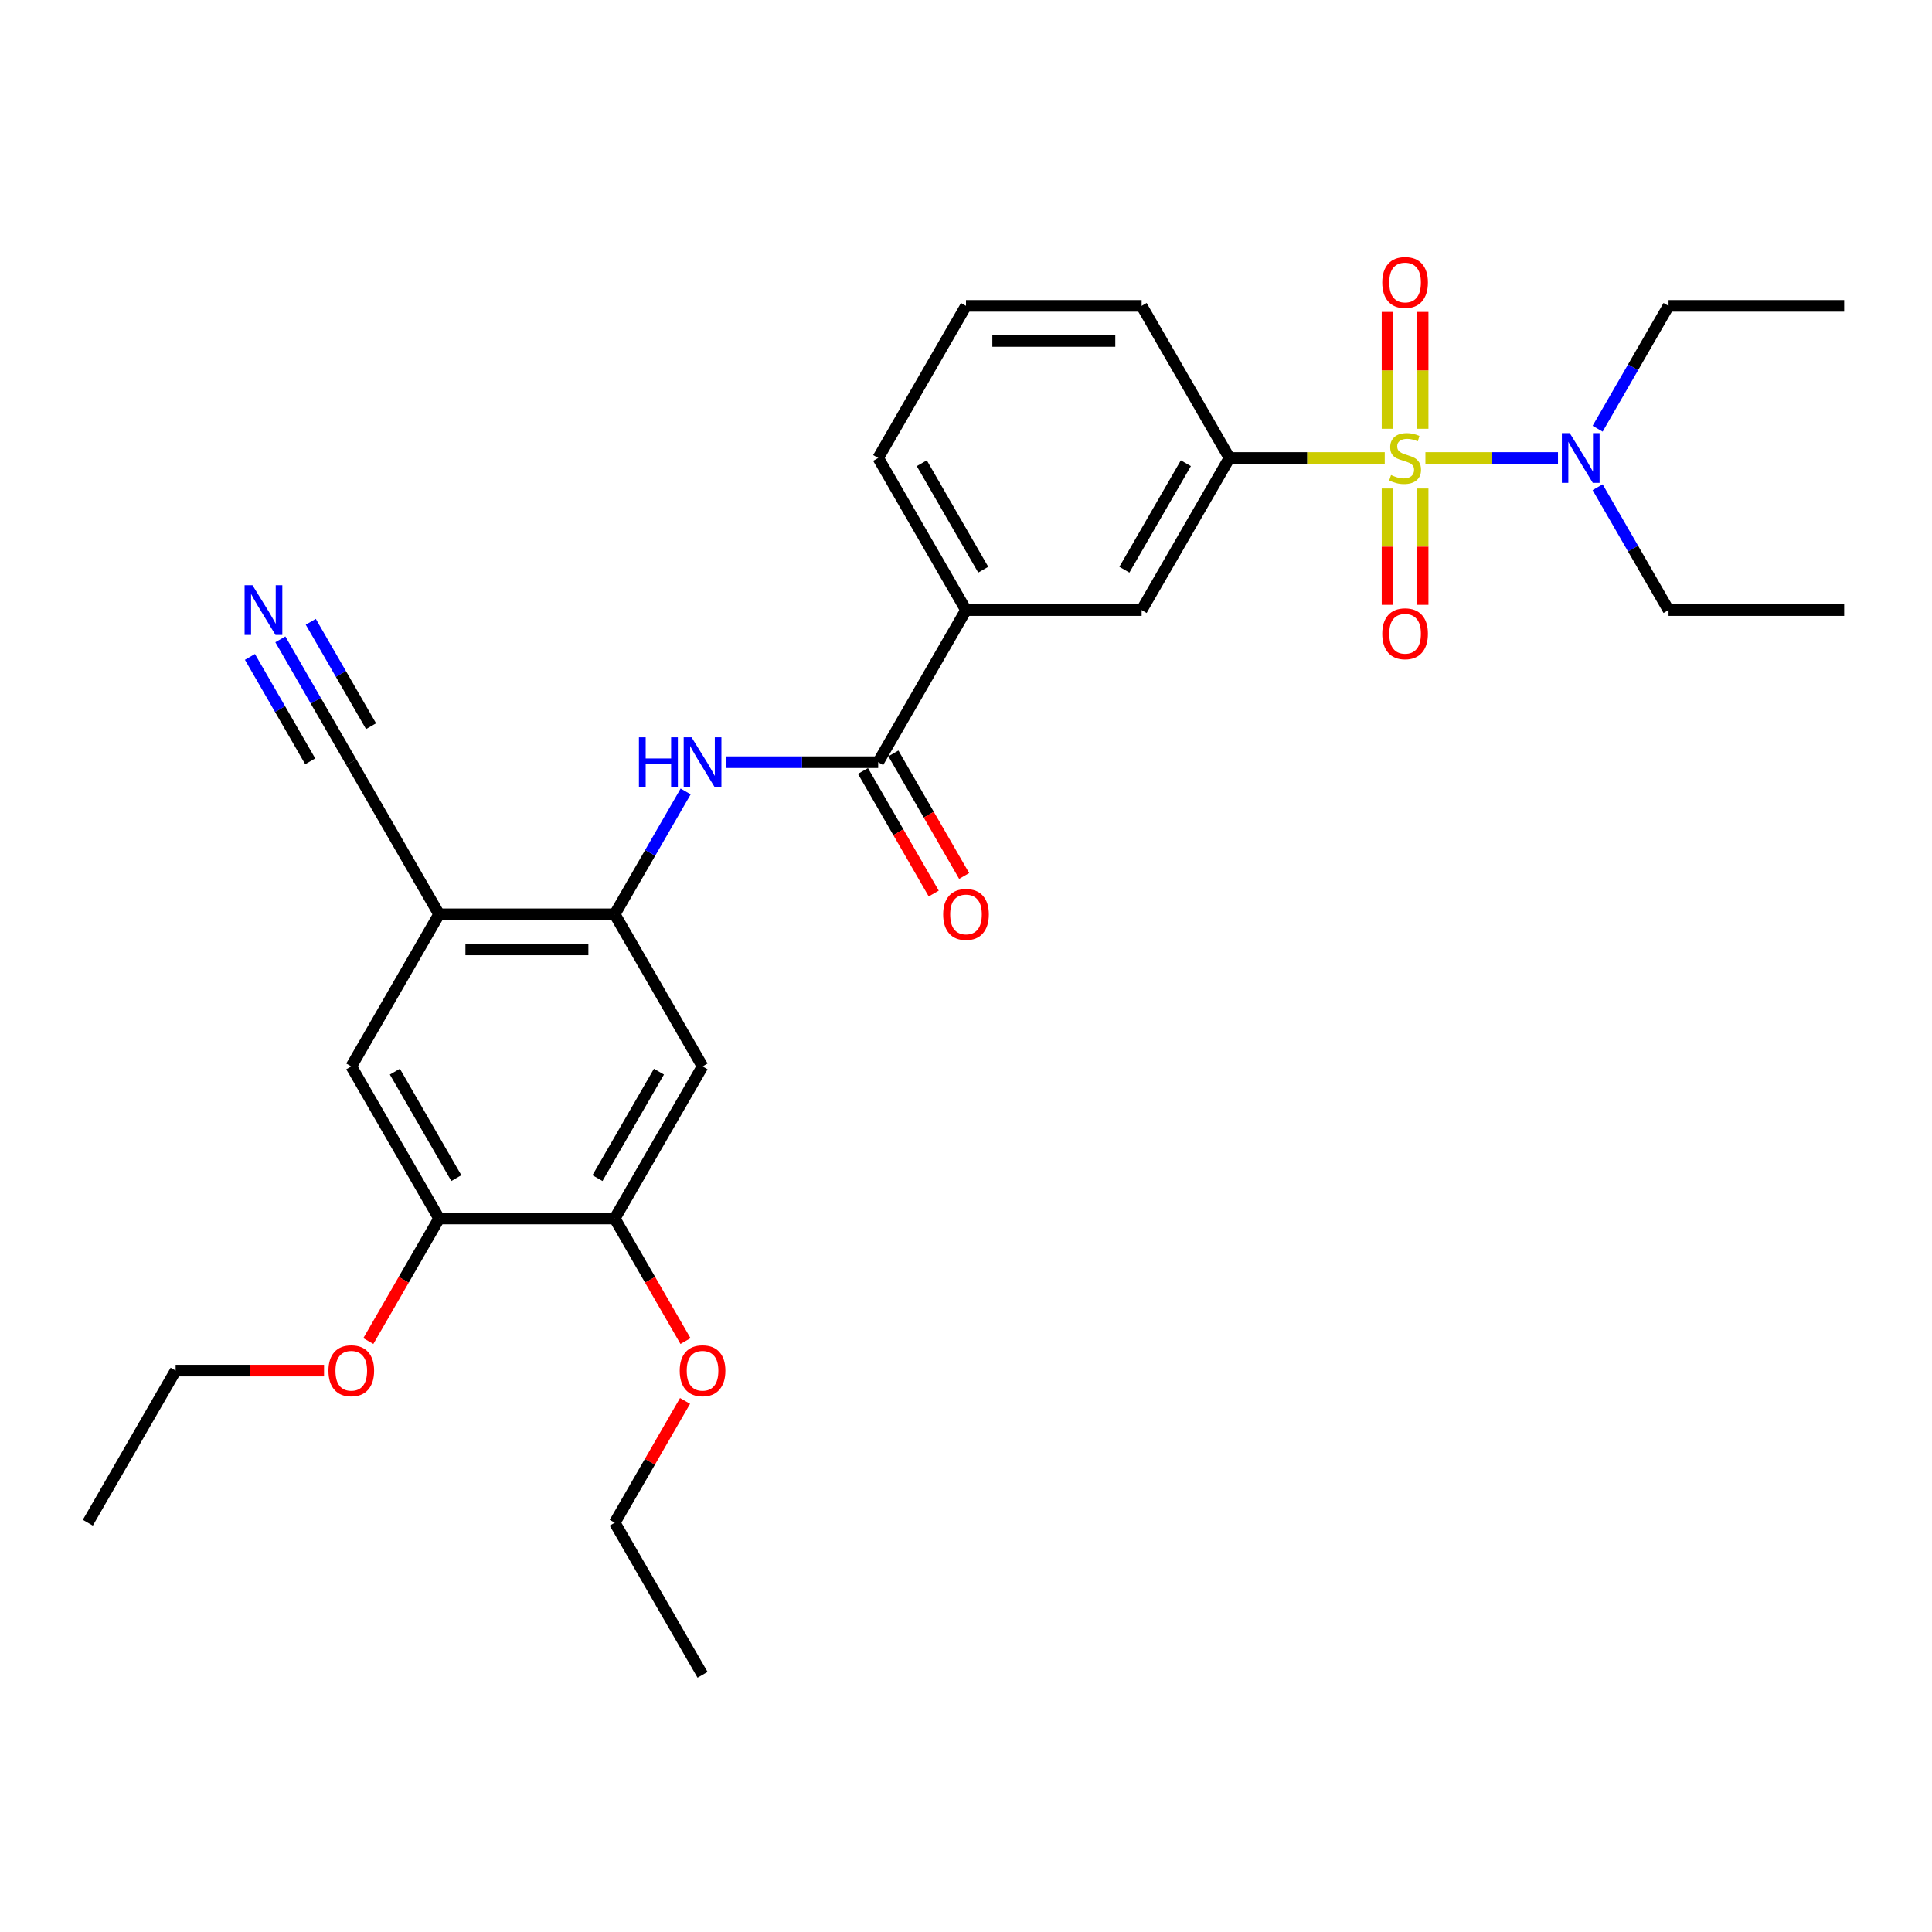 <?xml version='1.0' encoding='iso-8859-1'?>
<svg version='1.1' baseProfile='full'
              xmlns='http://www.w3.org/2000/svg'
                      xmlns:rdkit='http://www.rdkit.org/xml'
                      xmlns:xlink='http://www.w3.org/1999/xlink'
                  xml:space='preserve'
width='1000px' height='1000px' viewBox='0 0 1000 1000'>
<!-- END OF HEADER -->
<rect style='opacity:1.0;fill:#FFFFFF;stroke:none' width='1000' height='1000' x='0' y='0'> </rect>
<path class='bond-1' d='M 716.745,237.045 L 676.555,237.045' style='fill:none;fill-rule:evenodd;stroke:#CCCC00;stroke-width:6px;stroke-linecap:butt;stroke-linejoin:miter;stroke-opacity:1' />
<path class='bond-1' d='M 676.555,237.045 L 636.364,237.045' style='fill:none;fill-rule:evenodd;stroke:#000000;stroke-width:6px;stroke-linecap:butt;stroke-linejoin:miter;stroke-opacity:1' />
<path class='bond-6' d='M 737.8,237.045 L 772.104,237.045' style='fill:none;fill-rule:evenodd;stroke:#CCCC00;stroke-width:6px;stroke-linecap:butt;stroke-linejoin:miter;stroke-opacity:1' />
<path class='bond-6' d='M 772.104,237.045 L 806.409,237.045' style='fill:none;fill-rule:evenodd;stroke:#0000FF;stroke-width:6px;stroke-linecap:butt;stroke-linejoin:miter;stroke-opacity:1' />
<path class='bond-13' d='M 718.182,252.845 L 718.182,282.952' style='fill:none;fill-rule:evenodd;stroke:#CCCC00;stroke-width:6px;stroke-linecap:butt;stroke-linejoin:miter;stroke-opacity:1' />
<path class='bond-13' d='M 718.182,282.952 L 718.182,313.058' style='fill:none;fill-rule:evenodd;stroke:#FF0000;stroke-width:6px;stroke-linecap:butt;stroke-linejoin:miter;stroke-opacity:1' />
<path class='bond-13' d='M 736.364,252.845 L 736.364,282.952' style='fill:none;fill-rule:evenodd;stroke:#CCCC00;stroke-width:6px;stroke-linecap:butt;stroke-linejoin:miter;stroke-opacity:1' />
<path class='bond-13' d='M 736.364,282.952 L 736.364,313.058' style='fill:none;fill-rule:evenodd;stroke:#FF0000;stroke-width:6px;stroke-linecap:butt;stroke-linejoin:miter;stroke-opacity:1' />
<path class='bond-14' d='M 736.364,221.936 L 736.364,191.693' style='fill:none;fill-rule:evenodd;stroke:#CCCC00;stroke-width:6px;stroke-linecap:butt;stroke-linejoin:miter;stroke-opacity:1' />
<path class='bond-14' d='M 736.364,191.693 L 736.364,161.449' style='fill:none;fill-rule:evenodd;stroke:#FF0000;stroke-width:6px;stroke-linecap:butt;stroke-linejoin:miter;stroke-opacity:1' />
<path class='bond-14' d='M 718.182,221.936 L 718.182,191.693' style='fill:none;fill-rule:evenodd;stroke:#CCCC00;stroke-width:6px;stroke-linecap:butt;stroke-linejoin:miter;stroke-opacity:1' />
<path class='bond-14' d='M 718.182,191.693 L 718.182,161.449' style='fill:none;fill-rule:evenodd;stroke:#FF0000;stroke-width:6px;stroke-linecap:butt;stroke-linejoin:miter;stroke-opacity:1' />
<path class='bond-0' d='M 454.545,394.504 L 500,315.775' style='fill:none;fill-rule:evenodd;stroke:#000000;stroke-width:6px;stroke-linecap:butt;stroke-linejoin:miter;stroke-opacity:1' />
<path class='bond-3' d='M 454.545,394.504 L 415.109,394.504' style='fill:none;fill-rule:evenodd;stroke:#000000;stroke-width:6px;stroke-linecap:butt;stroke-linejoin:miter;stroke-opacity:1' />
<path class='bond-3' d='M 415.109,394.504 L 375.673,394.504' style='fill:none;fill-rule:evenodd;stroke:#0000FF;stroke-width:6px;stroke-linecap:butt;stroke-linejoin:miter;stroke-opacity:1' />
<path class='bond-16' d='M 446.672,399.05 L 464.986,430.769' style='fill:none;fill-rule:evenodd;stroke:#000000;stroke-width:6px;stroke-linecap:butt;stroke-linejoin:miter;stroke-opacity:1' />
<path class='bond-16' d='M 464.986,430.769 L 483.299,462.489' style='fill:none;fill-rule:evenodd;stroke:#FF0000;stroke-width:6px;stroke-linecap:butt;stroke-linejoin:miter;stroke-opacity:1' />
<path class='bond-16' d='M 462.418,389.959 L 480.732,421.678' style='fill:none;fill-rule:evenodd;stroke:#000000;stroke-width:6px;stroke-linecap:butt;stroke-linejoin:miter;stroke-opacity:1' />
<path class='bond-16' d='M 480.732,421.678 L 499.045,453.398' style='fill:none;fill-rule:evenodd;stroke:#FF0000;stroke-width:6px;stroke-linecap:butt;stroke-linejoin:miter;stroke-opacity:1' />
<path class='bond-11' d='M 636.364,237.045 L 590.909,315.775' style='fill:none;fill-rule:evenodd;stroke:#000000;stroke-width:6px;stroke-linecap:butt;stroke-linejoin:miter;stroke-opacity:1' />
<path class='bond-11' d='M 613.8,239.764 L 581.981,294.875' style='fill:none;fill-rule:evenodd;stroke:#000000;stroke-width:6px;stroke-linecap:butt;stroke-linejoin:miter;stroke-opacity:1' />
<path class='bond-19' d='M 636.364,237.045 L 590.909,158.316' style='fill:none;fill-rule:evenodd;stroke:#000000;stroke-width:6px;stroke-linecap:butt;stroke-linejoin:miter;stroke-opacity:1' />
<path class='bond-2' d='M 318.182,473.234 L 336.537,441.442' style='fill:none;fill-rule:evenodd;stroke:#000000;stroke-width:6px;stroke-linecap:butt;stroke-linejoin:miter;stroke-opacity:1' />
<path class='bond-2' d='M 336.537,441.442 L 354.892,409.65' style='fill:none;fill-rule:evenodd;stroke:#0000FF;stroke-width:6px;stroke-linecap:butt;stroke-linejoin:miter;stroke-opacity:1' />
<path class='bond-4' d='M 318.182,473.234 L 227.273,473.234' style='fill:none;fill-rule:evenodd;stroke:#000000;stroke-width:6px;stroke-linecap:butt;stroke-linejoin:miter;stroke-opacity:1' />
<path class='bond-4' d='M 304.545,491.416 L 240.909,491.416' style='fill:none;fill-rule:evenodd;stroke:#000000;stroke-width:6px;stroke-linecap:butt;stroke-linejoin:miter;stroke-opacity:1' />
<path class='bond-5' d='M 318.182,473.234 L 363.636,551.964' style='fill:none;fill-rule:evenodd;stroke:#000000;stroke-width:6px;stroke-linecap:butt;stroke-linejoin:miter;stroke-opacity:1' />
<path class='bond-8' d='M 227.273,473.234 L 181.818,394.504' style='fill:none;fill-rule:evenodd;stroke:#000000;stroke-width:6px;stroke-linecap:butt;stroke-linejoin:miter;stroke-opacity:1' />
<path class='bond-12' d='M 227.273,473.234 L 181.818,551.964' style='fill:none;fill-rule:evenodd;stroke:#000000;stroke-width:6px;stroke-linecap:butt;stroke-linejoin:miter;stroke-opacity:1' />
<path class='bond-10' d='M 363.636,551.964 L 318.182,630.693' style='fill:none;fill-rule:evenodd;stroke:#000000;stroke-width:6px;stroke-linecap:butt;stroke-linejoin:miter;stroke-opacity:1' />
<path class='bond-10' d='M 341.072,554.682 L 309.254,609.793' style='fill:none;fill-rule:evenodd;stroke:#000000;stroke-width:6px;stroke-linecap:butt;stroke-linejoin:miter;stroke-opacity:1' />
<path class='bond-22' d='M 826.926,221.9 L 845.281,190.108' style='fill:none;fill-rule:evenodd;stroke:#0000FF;stroke-width:6px;stroke-linecap:butt;stroke-linejoin:miter;stroke-opacity:1' />
<path class='bond-22' d='M 845.281,190.108 L 863.636,158.316' style='fill:none;fill-rule:evenodd;stroke:#000000;stroke-width:6px;stroke-linecap:butt;stroke-linejoin:miter;stroke-opacity:1' />
<path class='bond-23' d='M 826.926,252.191 L 845.281,283.983' style='fill:none;fill-rule:evenodd;stroke:#0000FF;stroke-width:6px;stroke-linecap:butt;stroke-linejoin:miter;stroke-opacity:1' />
<path class='bond-23' d='M 845.281,283.983 L 863.636,315.775' style='fill:none;fill-rule:evenodd;stroke:#000000;stroke-width:6px;stroke-linecap:butt;stroke-linejoin:miter;stroke-opacity:1' />
<path class='bond-7' d='M 145.108,330.92 L 163.463,362.712' style='fill:none;fill-rule:evenodd;stroke:#0000FF;stroke-width:6px;stroke-linecap:butt;stroke-linejoin:miter;stroke-opacity:1' />
<path class='bond-7' d='M 163.463,362.712 L 181.818,394.504' style='fill:none;fill-rule:evenodd;stroke:#000000;stroke-width:6px;stroke-linecap:butt;stroke-linejoin:miter;stroke-opacity:1' />
<path class='bond-7' d='M 129.362,340.011 L 144.964,367.035' style='fill:none;fill-rule:evenodd;stroke:#0000FF;stroke-width:6px;stroke-linecap:butt;stroke-linejoin:miter;stroke-opacity:1' />
<path class='bond-7' d='M 144.964,367.035 L 160.566,394.058' style='fill:none;fill-rule:evenodd;stroke:#000000;stroke-width:6px;stroke-linecap:butt;stroke-linejoin:miter;stroke-opacity:1' />
<path class='bond-7' d='M 160.854,321.829 L 176.456,348.853' style='fill:none;fill-rule:evenodd;stroke:#0000FF;stroke-width:6px;stroke-linecap:butt;stroke-linejoin:miter;stroke-opacity:1' />
<path class='bond-7' d='M 176.456,348.853 L 192.058,375.876' style='fill:none;fill-rule:evenodd;stroke:#000000;stroke-width:6px;stroke-linecap:butt;stroke-linejoin:miter;stroke-opacity:1' />
<path class='bond-9' d='M 500,315.775 L 590.909,315.775' style='fill:none;fill-rule:evenodd;stroke:#000000;stroke-width:6px;stroke-linecap:butt;stroke-linejoin:miter;stroke-opacity:1' />
<path class='bond-30' d='M 500,315.775 L 454.545,237.045' style='fill:none;fill-rule:evenodd;stroke:#000000;stroke-width:6px;stroke-linecap:butt;stroke-linejoin:miter;stroke-opacity:1' />
<path class='bond-30' d='M 508.928,294.875 L 477.11,239.764' style='fill:none;fill-rule:evenodd;stroke:#000000;stroke-width:6px;stroke-linecap:butt;stroke-linejoin:miter;stroke-opacity:1' />
<path class='bond-15' d='M 318.182,630.693 L 227.273,630.693' style='fill:none;fill-rule:evenodd;stroke:#000000;stroke-width:6px;stroke-linecap:butt;stroke-linejoin:miter;stroke-opacity:1' />
<path class='bond-17' d='M 318.182,630.693 L 336.495,662.413' style='fill:none;fill-rule:evenodd;stroke:#000000;stroke-width:6px;stroke-linecap:butt;stroke-linejoin:miter;stroke-opacity:1' />
<path class='bond-17' d='M 336.495,662.413 L 354.808,694.132' style='fill:none;fill-rule:evenodd;stroke:#FF0000;stroke-width:6px;stroke-linecap:butt;stroke-linejoin:miter;stroke-opacity:1' />
<path class='bond-31' d='M 181.818,551.964 L 227.273,630.693' style='fill:none;fill-rule:evenodd;stroke:#000000;stroke-width:6px;stroke-linecap:butt;stroke-linejoin:miter;stroke-opacity:1' />
<path class='bond-31' d='M 204.382,554.682 L 236.2,609.793' style='fill:none;fill-rule:evenodd;stroke:#000000;stroke-width:6px;stroke-linecap:butt;stroke-linejoin:miter;stroke-opacity:1' />
<path class='bond-18' d='M 227.273,630.693 L 208.96,662.413' style='fill:none;fill-rule:evenodd;stroke:#000000;stroke-width:6px;stroke-linecap:butt;stroke-linejoin:miter;stroke-opacity:1' />
<path class='bond-18' d='M 208.96,662.413 L 190.646,694.132' style='fill:none;fill-rule:evenodd;stroke:#FF0000;stroke-width:6px;stroke-linecap:butt;stroke-linejoin:miter;stroke-opacity:1' />
<path class='bond-24' d='M 354.577,725.114 L 336.38,756.633' style='fill:none;fill-rule:evenodd;stroke:#FF0000;stroke-width:6px;stroke-linecap:butt;stroke-linejoin:miter;stroke-opacity:1' />
<path class='bond-24' d='M 336.38,756.633 L 318.182,788.152' style='fill:none;fill-rule:evenodd;stroke:#000000;stroke-width:6px;stroke-linecap:butt;stroke-linejoin:miter;stroke-opacity:1' />
<path class='bond-25' d='M 167.727,709.423 L 129.318,709.423' style='fill:none;fill-rule:evenodd;stroke:#FF0000;stroke-width:6px;stroke-linecap:butt;stroke-linejoin:miter;stroke-opacity:1' />
<path class='bond-25' d='M 129.318,709.423 L 90.909,709.423' style='fill:none;fill-rule:evenodd;stroke:#000000;stroke-width:6px;stroke-linecap:butt;stroke-linejoin:miter;stroke-opacity:1' />
<path class='bond-21' d='M 590.909,158.316 L 500,158.316' style='fill:none;fill-rule:evenodd;stroke:#000000;stroke-width:6px;stroke-linecap:butt;stroke-linejoin:miter;stroke-opacity:1' />
<path class='bond-21' d='M 577.273,176.498 L 513.636,176.498' style='fill:none;fill-rule:evenodd;stroke:#000000;stroke-width:6px;stroke-linecap:butt;stroke-linejoin:miter;stroke-opacity:1' />
<path class='bond-20' d='M 454.545,237.045 L 500,158.316' style='fill:none;fill-rule:evenodd;stroke:#000000;stroke-width:6px;stroke-linecap:butt;stroke-linejoin:miter;stroke-opacity:1' />
<path class='bond-26' d='M 863.636,158.316 L 954.545,158.316' style='fill:none;fill-rule:evenodd;stroke:#000000;stroke-width:6px;stroke-linecap:butt;stroke-linejoin:miter;stroke-opacity:1' />
<path class='bond-27' d='M 863.636,315.775 L 954.545,315.775' style='fill:none;fill-rule:evenodd;stroke:#000000;stroke-width:6px;stroke-linecap:butt;stroke-linejoin:miter;stroke-opacity:1' />
<path class='bond-28' d='M 318.182,788.152 L 363.636,866.882' style='fill:none;fill-rule:evenodd;stroke:#000000;stroke-width:6px;stroke-linecap:butt;stroke-linejoin:miter;stroke-opacity:1' />
<path class='bond-29' d='M 90.909,709.423 L 45.455,788.152' style='fill:none;fill-rule:evenodd;stroke:#000000;stroke-width:6px;stroke-linecap:butt;stroke-linejoin:miter;stroke-opacity:1' />
<path  class='atom-0' d='M 720 245.882
Q 720.291 245.991, 721.491 246.5
Q 722.691 247.009, 724 247.336
Q 725.345 247.627, 726.655 247.627
Q 729.091 247.627, 730.509 246.463
Q 731.927 245.263, 731.927 243.191
Q 731.927 241.773, 731.2 240.9
Q 730.509 240.027, 729.418 239.554
Q 728.327 239.082, 726.509 238.536
Q 724.218 237.845, 722.836 237.191
Q 721.491 236.536, 720.509 235.154
Q 719.564 233.773, 719.564 231.445
Q 719.564 228.209, 721.745 226.209
Q 723.964 224.209, 728.327 224.209
Q 731.309 224.209, 734.691 225.627
L 733.855 228.427
Q 730.764 227.154, 728.436 227.154
Q 725.927 227.154, 724.545 228.209
Q 723.164 229.227, 723.2 231.009
Q 723.2 232.391, 723.891 233.227
Q 724.618 234.063, 725.636 234.536
Q 726.691 235.009, 728.436 235.554
Q 730.764 236.282, 732.145 237.009
Q 733.527 237.736, 734.509 239.227
Q 735.527 240.682, 735.527 243.191
Q 735.527 246.754, 733.127 248.682
Q 730.764 250.573, 726.8 250.573
Q 724.509 250.573, 722.764 250.063
Q 721.055 249.591, 719.018 248.754
L 720 245.882
' fill='#CCCC00'/>
<path  class='atom-4' d='M 330.709 381.632
L 334.2 381.632
L 334.2 392.577
L 347.364 392.577
L 347.364 381.632
L 350.855 381.632
L 350.855 407.377
L 347.364 407.377
L 347.364 395.486
L 334.2 395.486
L 334.2 407.377
L 330.709 407.377
L 330.709 381.632
' fill='#0000FF'/>
<path  class='atom-4' d='M 357.945 381.632
L 366.382 395.268
Q 367.218 396.614, 368.564 399.05
Q 369.909 401.486, 369.982 401.632
L 369.982 381.632
L 373.4 381.632
L 373.4 407.377
L 369.873 407.377
L 360.818 392.468
Q 359.764 390.723, 358.636 388.723
Q 357.545 386.723, 357.218 386.104
L 357.218 407.377
L 353.873 407.377
L 353.873 381.632
L 357.945 381.632
' fill='#0000FF'/>
<path  class='atom-7' d='M 812.491 224.173
L 820.927 237.809
Q 821.764 239.154, 823.109 241.591
Q 824.455 244.027, 824.527 244.173
L 824.527 224.173
L 827.945 224.173
L 827.945 249.918
L 824.418 249.918
L 815.364 235.009
Q 814.309 233.263, 813.182 231.263
Q 812.091 229.263, 811.764 228.645
L 811.764 249.918
L 808.418 249.918
L 808.418 224.173
L 812.491 224.173
' fill='#0000FF'/>
<path  class='atom-8' d='M 130.673 302.902
L 139.109 316.539
Q 139.945 317.884, 141.291 320.32
Q 142.636 322.757, 142.709 322.902
L 142.709 302.902
L 146.127 302.902
L 146.127 328.648
L 142.6 328.648
L 133.545 313.739
Q 132.491 311.993, 131.364 309.993
Q 130.273 307.993, 129.945 307.375
L 129.945 328.648
L 126.6 328.648
L 126.6 302.902
L 130.673 302.902
' fill='#0000FF'/>
<path  class='atom-14' d='M 715.455 328.027
Q 715.455 321.845, 718.509 318.391
Q 721.564 314.936, 727.273 314.936
Q 732.982 314.936, 736.036 318.391
Q 739.091 321.845, 739.091 328.027
Q 739.091 334.282, 736 337.845
Q 732.909 341.373, 727.273 341.373
Q 721.6 341.373, 718.509 337.845
Q 715.455 334.318, 715.455 328.027
M 727.273 338.463
Q 731.2 338.463, 733.309 335.845
Q 735.455 333.191, 735.455 328.027
Q 735.455 322.973, 733.309 320.427
Q 731.2 317.845, 727.273 317.845
Q 723.345 317.845, 721.2 320.391
Q 719.091 322.936, 719.091 328.027
Q 719.091 333.227, 721.2 335.845
Q 723.345 338.463, 727.273 338.463
' fill='#FF0000'/>
<path  class='atom-15' d='M 715.455 146.209
Q 715.455 140.027, 718.509 136.573
Q 721.564 133.118, 727.273 133.118
Q 732.982 133.118, 736.036 136.573
Q 739.091 140.027, 739.091 146.209
Q 739.091 152.463, 736 156.027
Q 732.909 159.554, 727.273 159.554
Q 721.6 159.554, 718.509 156.027
Q 715.455 152.5, 715.455 146.209
M 727.273 156.645
Q 731.2 156.645, 733.309 154.027
Q 735.455 151.373, 735.455 146.209
Q 735.455 141.154, 733.309 138.609
Q 731.2 136.027, 727.273 136.027
Q 723.345 136.027, 721.2 138.573
Q 719.091 141.118, 719.091 146.209
Q 719.091 151.409, 721.2 154.027
Q 723.345 156.645, 727.273 156.645
' fill='#FF0000'/>
<path  class='atom-17' d='M 488.182 473.307
Q 488.182 467.125, 491.236 463.67
Q 494.291 460.216, 500 460.216
Q 505.709 460.216, 508.764 463.67
Q 511.818 467.125, 511.818 473.307
Q 511.818 479.561, 508.727 483.125
Q 505.636 486.652, 500 486.652
Q 494.327 486.652, 491.236 483.125
Q 488.182 479.598, 488.182 473.307
M 500 483.743
Q 503.927 483.743, 506.036 481.125
Q 508.182 478.47, 508.182 473.307
Q 508.182 468.252, 506.036 465.707
Q 503.927 463.125, 500 463.125
Q 496.073 463.125, 493.927 465.67
Q 491.818 468.216, 491.818 473.307
Q 491.818 478.507, 493.927 481.125
Q 496.073 483.743, 500 483.743
' fill='#FF0000'/>
<path  class='atom-18' d='M 351.818 709.496
Q 351.818 703.314, 354.873 699.859
Q 357.927 696.405, 363.636 696.405
Q 369.345 696.405, 372.4 699.859
Q 375.455 703.314, 375.455 709.496
Q 375.455 715.75, 372.364 719.314
Q 369.273 722.841, 363.636 722.841
Q 357.964 722.841, 354.873 719.314
Q 351.818 715.786, 351.818 709.496
M 363.636 719.932
Q 367.564 719.932, 369.673 717.314
Q 371.818 714.659, 371.818 709.496
Q 371.818 704.441, 369.673 701.896
Q 367.564 699.314, 363.636 699.314
Q 359.709 699.314, 357.564 701.859
Q 355.455 704.405, 355.455 709.496
Q 355.455 714.696, 357.564 717.314
Q 359.709 719.932, 363.636 719.932
' fill='#FF0000'/>
<path  class='atom-19' d='M 170 709.496
Q 170 703.314, 173.055 699.859
Q 176.109 696.405, 181.818 696.405
Q 187.527 696.405, 190.582 699.859
Q 193.636 703.314, 193.636 709.496
Q 193.636 715.75, 190.545 719.314
Q 187.455 722.841, 181.818 722.841
Q 176.145 722.841, 173.055 719.314
Q 170 715.786, 170 709.496
M 181.818 719.932
Q 185.745 719.932, 187.855 717.314
Q 190 714.659, 190 709.496
Q 190 704.441, 187.855 701.896
Q 185.745 699.314, 181.818 699.314
Q 177.891 699.314, 175.745 701.859
Q 173.636 704.405, 173.636 709.496
Q 173.636 714.696, 175.745 717.314
Q 177.891 719.932, 181.818 719.932
' fill='#FF0000'/>
</svg>
